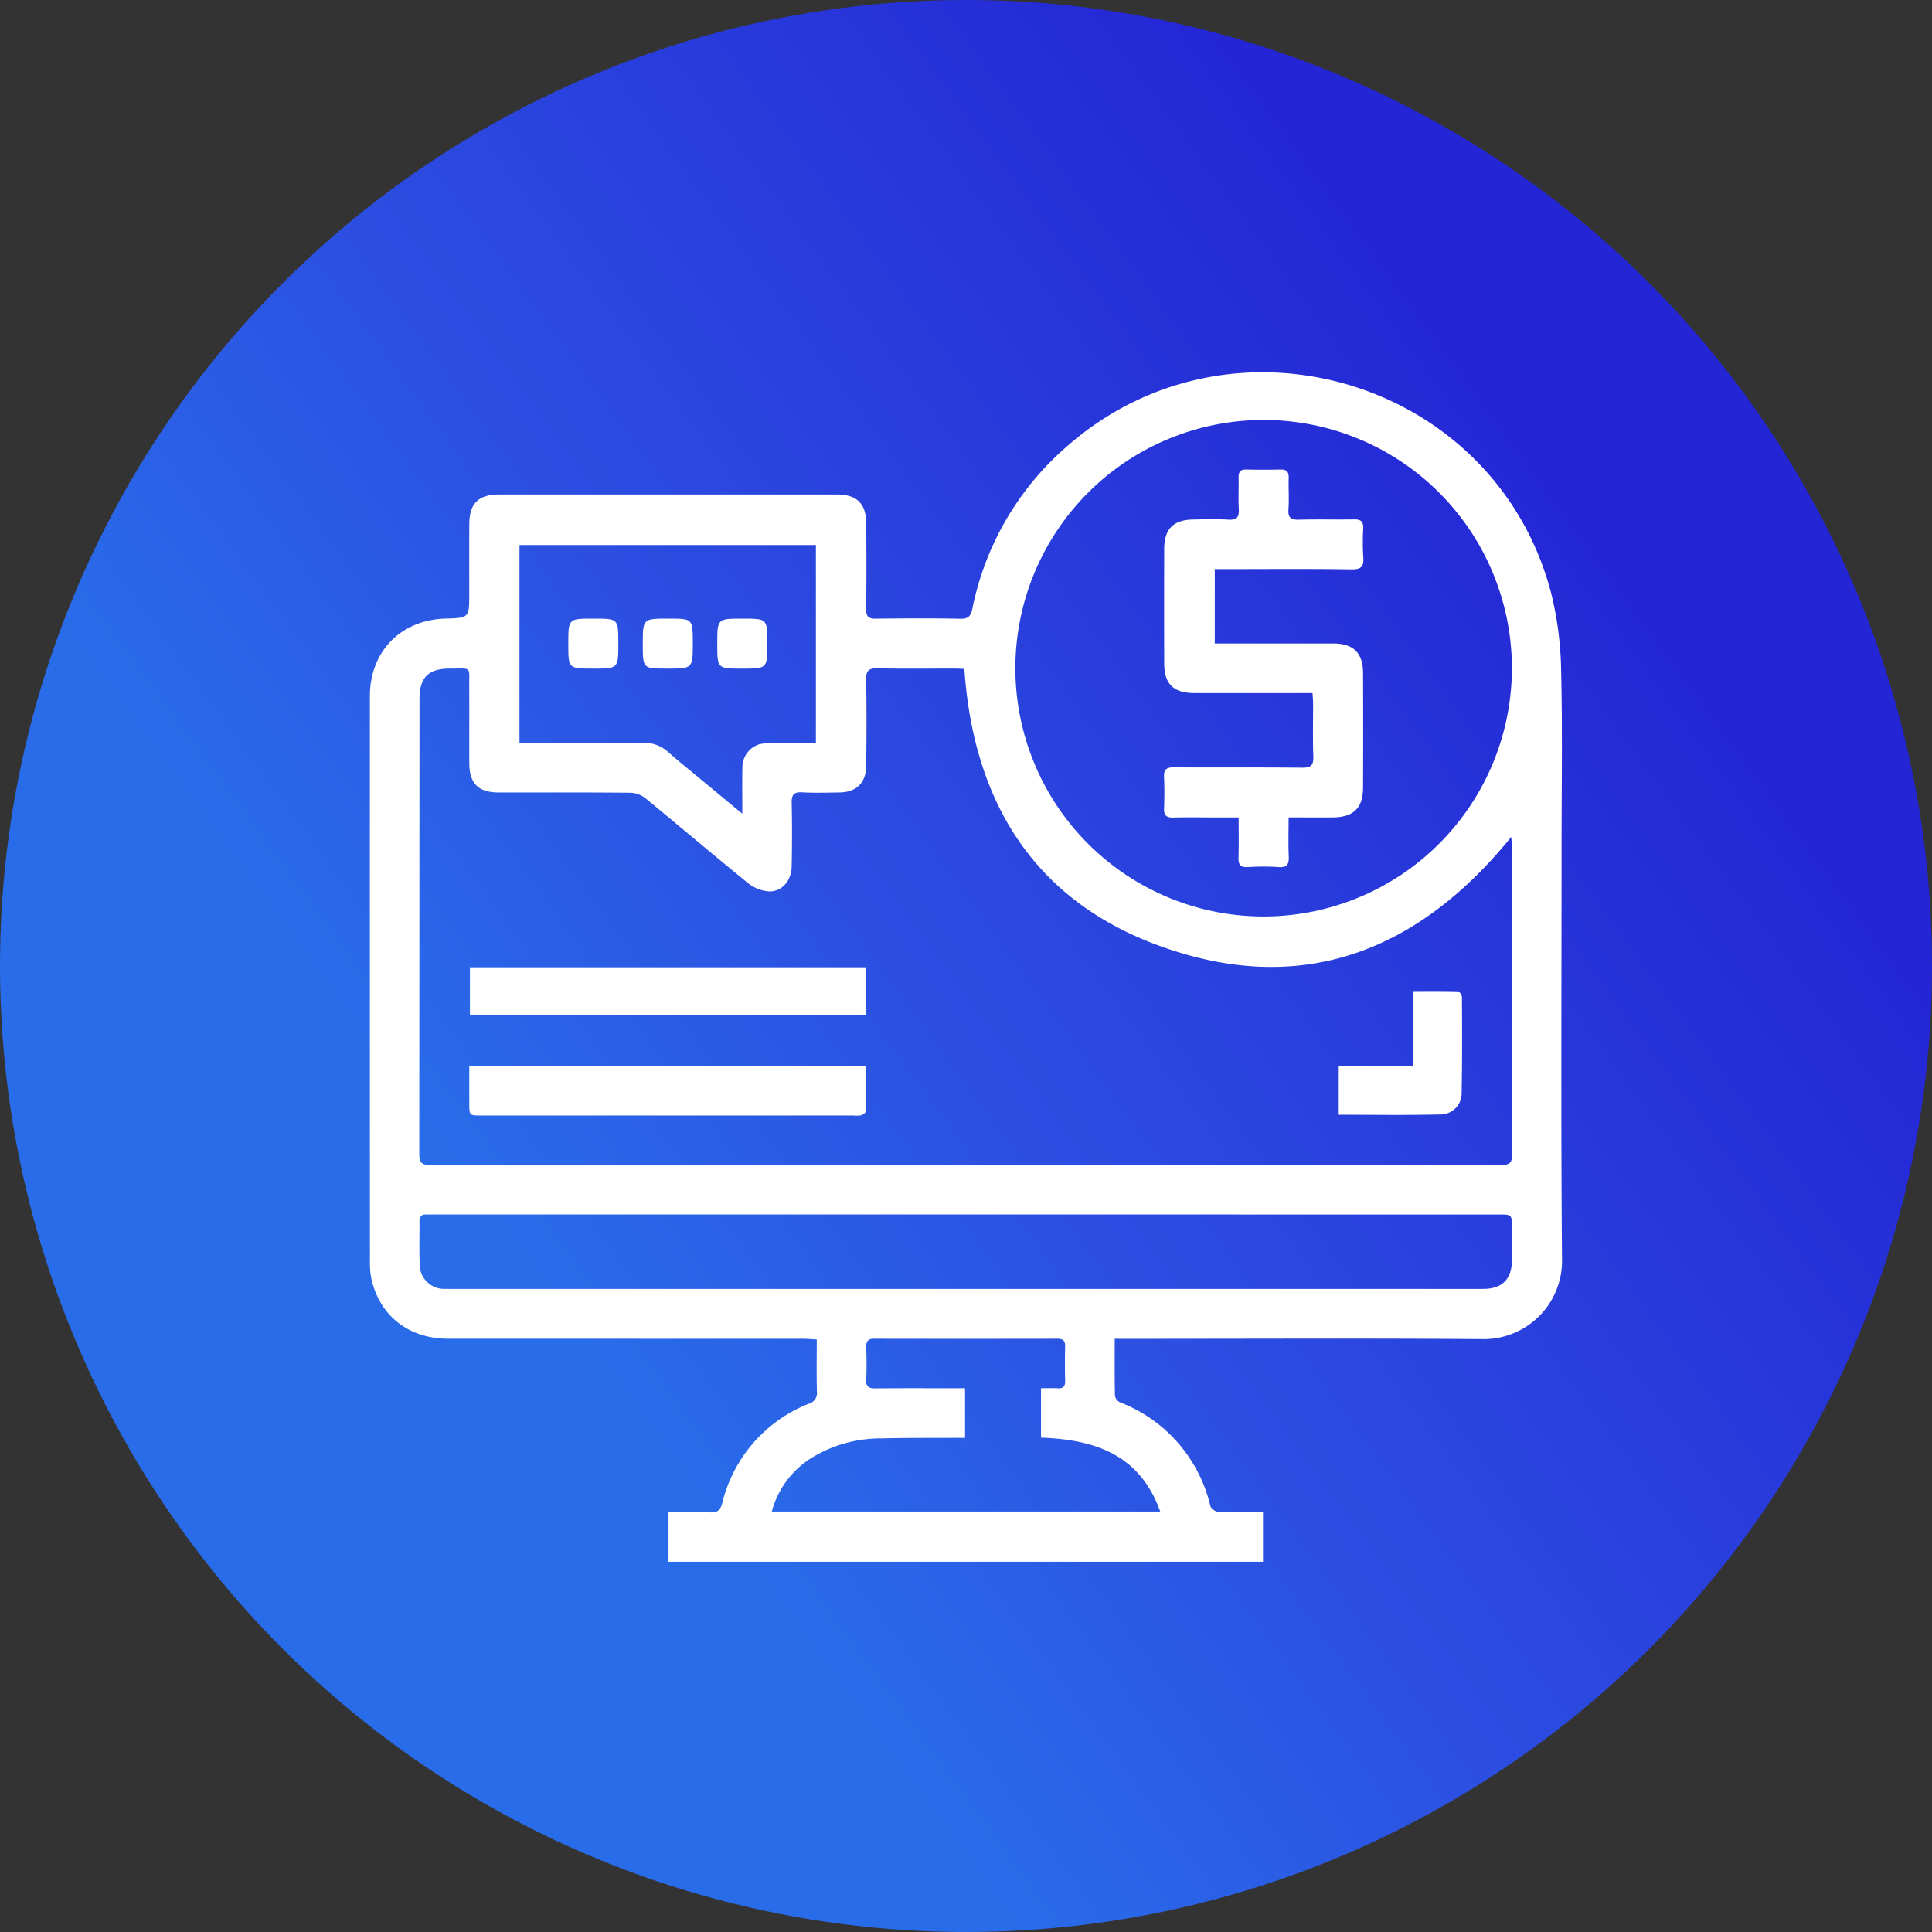 <svg xmlns="http://www.w3.org/2000/svg" xmlns:xlink="http://www.w3.org/1999/xlink" viewBox="0 0 305.139 305.139"><rect x="0" y="0" width="305.139" height="305.139" fill="#333333" stroke="none"/><defs><style>.cls-1{fill:url(#Degradado_sin_nombre_3);}.cls-2{fill:#fff;}</style><linearGradient id="Degradado_sin_nombre_3" x1="8.665" y1="257.939" x2="250.338" y2="80.982" gradientUnits="userSpaceOnUse"><stop offset="0.317" stop-color="#296cea"></stop><stop offset="0.57" stop-color="#2c4ee1"></stop><stop offset="0.995" stop-color="#2426d5"></stop></linearGradient></defs><g id="Capa_2" data-name="Capa 2"><g id="Capa_1-2" data-name="Capa 1"><circle class="cls-1" cx="152.57" cy="152.57" r="152.57"></circle><path class="cls-2" d="M176.058,211.452c0,3.163-.027,6.094.037,9.023a1.457,1.457,0,0,0,.8,1.007,23.224,23.224,0,0,1,14.278,16.425,1.745,1.745,0,0,0,1.331.9c2.288.094,4.581.043,6.973.043v7.816H105.583v-7.815c2.226,0,4.414-.049,6.6.02,1.113.035,1.57-.3,1.881-1.454a22.618,22.618,0,0,1,13.642-15.7,1.738,1.738,0,0,0,1.317-1.914c-.077-2.687-.026-5.378-.026-8.244-.743-.04-1.4-.107-2.059-.107q-28.079-.009-56.158-.011c-6.27,0-10.906-3.688-12.153-9.629a12.8,12.8,0,0,1-.2-2.628q-.015-44.619-.005-89.238c0-7.046,4.887-12.04,11.928-12.246,3.765-.11,3.764-.11,3.765-3.931,0-3.675-.018-7.351.008-11.026.022-3.232,1.455-4.639,4.7-4.64q26.684-.008,53.367,0c3.141,0,4.6,1.435,4.625,4.57.03,4.509.042,9.018-.012,13.525-.013,1.157.357,1.53,1.513,1.516,4.459-.053,8.92-.078,13.377.014,1.3.027,1.653-.493,1.887-1.618a45.775,45.775,0,0,1,15-25.665C194.751,47.509,236.257,60.117,245,93.726a54.022,54.022,0,0,1,1.561,12.193c.226,9.255.072,18.519.072,27.779,0,21.66-.115,43.321.069,64.98A12.379,12.379,0,0,1,233.9,211.5c-18.572-.137-37.146-.044-55.718-.044Zm-23.748-105.8c-.456-.02-.936-.06-1.417-.06-4.117,0-8.235.05-12.35-.033-1.364-.027-1.76.4-1.739,1.744.071,4.557.062,9.117,0,13.674-.034,2.7-1.568,4.155-4.249,4.186-1.96.023-3.925.088-5.88-.022-1.337-.075-1.664.417-1.637,1.677.073,3.331.063,6.666,0,10-.046,2.31-1.556,4.065-3.65,3.967a6.043,6.043,0,0,1-3.277-1.332c-5.442-4.414-10.776-8.96-16.2-13.4a4.042,4.042,0,0,0-2.349-.847c-6.91-.065-13.821-.034-20.732-.04-3.273,0-4.686-1.376-4.707-4.625-.025-3.97.016-7.94-.014-11.91-.027-3.5.5-3.022-3.021-3.034-3.433-.01-4.833,1.394-4.834,4.813q-.011,35.95-.034,71.9c0,1.4.457,1.689,1.762,1.688q84.546-.044,169.091,0c1.321,0,1.756-.319,1.752-1.7-.045-16.174-.028-32.348-.033-48.521,0-.5-.07-1-.113-1.584-14.81,18.26-33.3,25.293-55.541,17.2C163.348,142.194,153.742,126.672,152.31,105.649Zm86.476-.023a39.21,39.21,0,1,0-39.238,39.122A39.243,39.243,0,0,0,238.786,105.626Zm-86.1,86.188H68.736c-.441,0-.883.023-1.322,0-.789-.044-1.176.265-1.165,1.1.028,2.254-.058,4.511.043,6.761a3.849,3.849,0,0,0,4.11,3.885c.637.019,1.274.007,1.911.007H231.238c1.078,0,2.157.013,3.235-.006,2.741-.049,4.245-1.532,4.311-4.3.042-1.763.012-3.528.011-5.292,0-2.15,0-2.152-2.166-2.152Zm-35.445-63.3c0-2.7-.029-4.949.009-7.2a3.824,3.824,0,0,1,2.718-3.778,10.959,10.959,0,0,1,2.481-.2c2.142-.026,4.285-.009,6.414-.009V86.083H82.048v31.253h1.679c5.93,0,11.86.022,17.79-.013a5.627,5.627,0,0,1,4.021,1.455c1.53,1.374,3.147,2.651,4.731,3.965C112.48,124.579,114.7,126.412,117.238,128.518Zm66.008,110.217c-3.277-9.135-10.511-11.363-18.833-11.67v-7.806c.956,0,1.787-.042,2.611.012.894.059,1.224-.293,1.2-1.183q-.063-2.718,0-5.439c.019-.885-.32-1.208-1.207-1.206q-14.48.028-28.96,0c-1,0-1.264.414-1.241,1.324.042,1.714.072,3.432-.009,5.143-.056,1.154.435,1.385,1.473,1.374,4.165-.047,8.33-.02,12.5-.019h1.636V227.1c-.69,0-1.269,0-1.847,0-3.773.022-7.547-.022-11.318.085a20.889,20.889,0,0,0-11.3,3.21,14.425,14.425,0,0,0-6.061,8.337Z"></path><path class="cls-2" d="M74.118,168.373h62.687c0,2.422.021,4.76-.033,7.1-.006.24-.436.573-.734.674a3.8,3.8,0,0,1-1.166.036h-58.8c-1.944,0-1.946,0-1.949-1.894C74.115,172.34,74.118,170.394,74.118,168.373Z"></path><path class="cls-2" d="M136.722,152.773v7.57h-62.5v-7.57Z"></path><path class="cls-2" d="M223.135,168.331v-11.8c2.449,0,4.781-.027,7.11.04.236.007.652.578.653.889.025,5.041.05,10.084-.05,15.124a3.339,3.339,0,0,1-3.212,3.433c-5.367.134-10.74.047-16.2.047v-7.736Z"></path><path class="cls-2" d="M191.858,89.877v11.754h1.681q8.525,0,17.048,0c3.171.006,4.682,1.5,4.693,4.683q.033,9.039,0,18.077c-.011,3.247-1.523,4.7-4.825,4.714-2.244.01-4.488,0-6.934,0,0,2.166-.063,4.165.023,6.157.054,1.238-.255,1.787-1.615,1.688a36.619,36.619,0,0,0-4.846,0c-1.21.073-1.51-.416-1.474-1.527.066-2.045.019-4.093.019-6.314h-3.982c-2.107,0-4.215-.042-6.32.016-1.056.029-1.521-.3-1.477-1.414.065-1.663.074-3.334,0-5-.054-1.164.368-1.522,1.524-1.515,6.761.045,13.522-.022,20.282.056,1.461.017,1.821-.442,1.769-1.828-.1-2.739-.026-5.485-.034-8.229,0-.526-.052-1.052-.088-1.729h-1.868q-8.376,0-16.754,0c-3.335-.005-4.8-1.421-4.806-4.7q-.025-9.039,0-18.077c.011-3.148,1.453-4.592,4.576-4.637,1.861-.027,3.728-.094,5.583.023,1.355.085,1.688-.439,1.621-1.684-.089-1.661,0-3.331-.029-5-.016-.859.289-1.252,1.192-1.233,1.812.038,3.626.045,5.437,0,.961-.025,1.307.356,1.282,1.3-.043,1.665.074,3.337-.036,5-.088,1.342.425,1.659,1.684,1.621,2.887-.085,5.78.01,8.67-.045,1.07-.02,1.5.317,1.452,1.422a38.225,38.225,0,0,0,.008,4.554c.1,1.434-.286,1.936-1.846,1.913-6.612-.1-13.227-.041-19.84-.041Z"></path><path class="cls-2" d="M93.639,105.6c-3.881,0-3.881,0-3.881-3.948s0-3.947,4.021-3.947c3.88,0,3.88,0,3.88,3.942S97.659,105.6,93.639,105.6Z"></path><path class="cls-2" d="M105.334,105.6c-3.813,0-3.813,0-3.813-3.869,0-4.026,0-4.026,4.089-4.026,3.812,0,3.812,0,3.812,3.864C109.422,105.6,109.422,105.6,105.334,105.6Z"></path><path class="cls-2" d="M121.185,101.591c0,4.011,0,4.011-3.963,4.011-3.938,0-3.938,0-3.938-3.89,0-4.005,0-4.005,3.964-4.005C121.186,97.707,121.186,97.707,121.185,101.591Z"></path></g></g></svg>